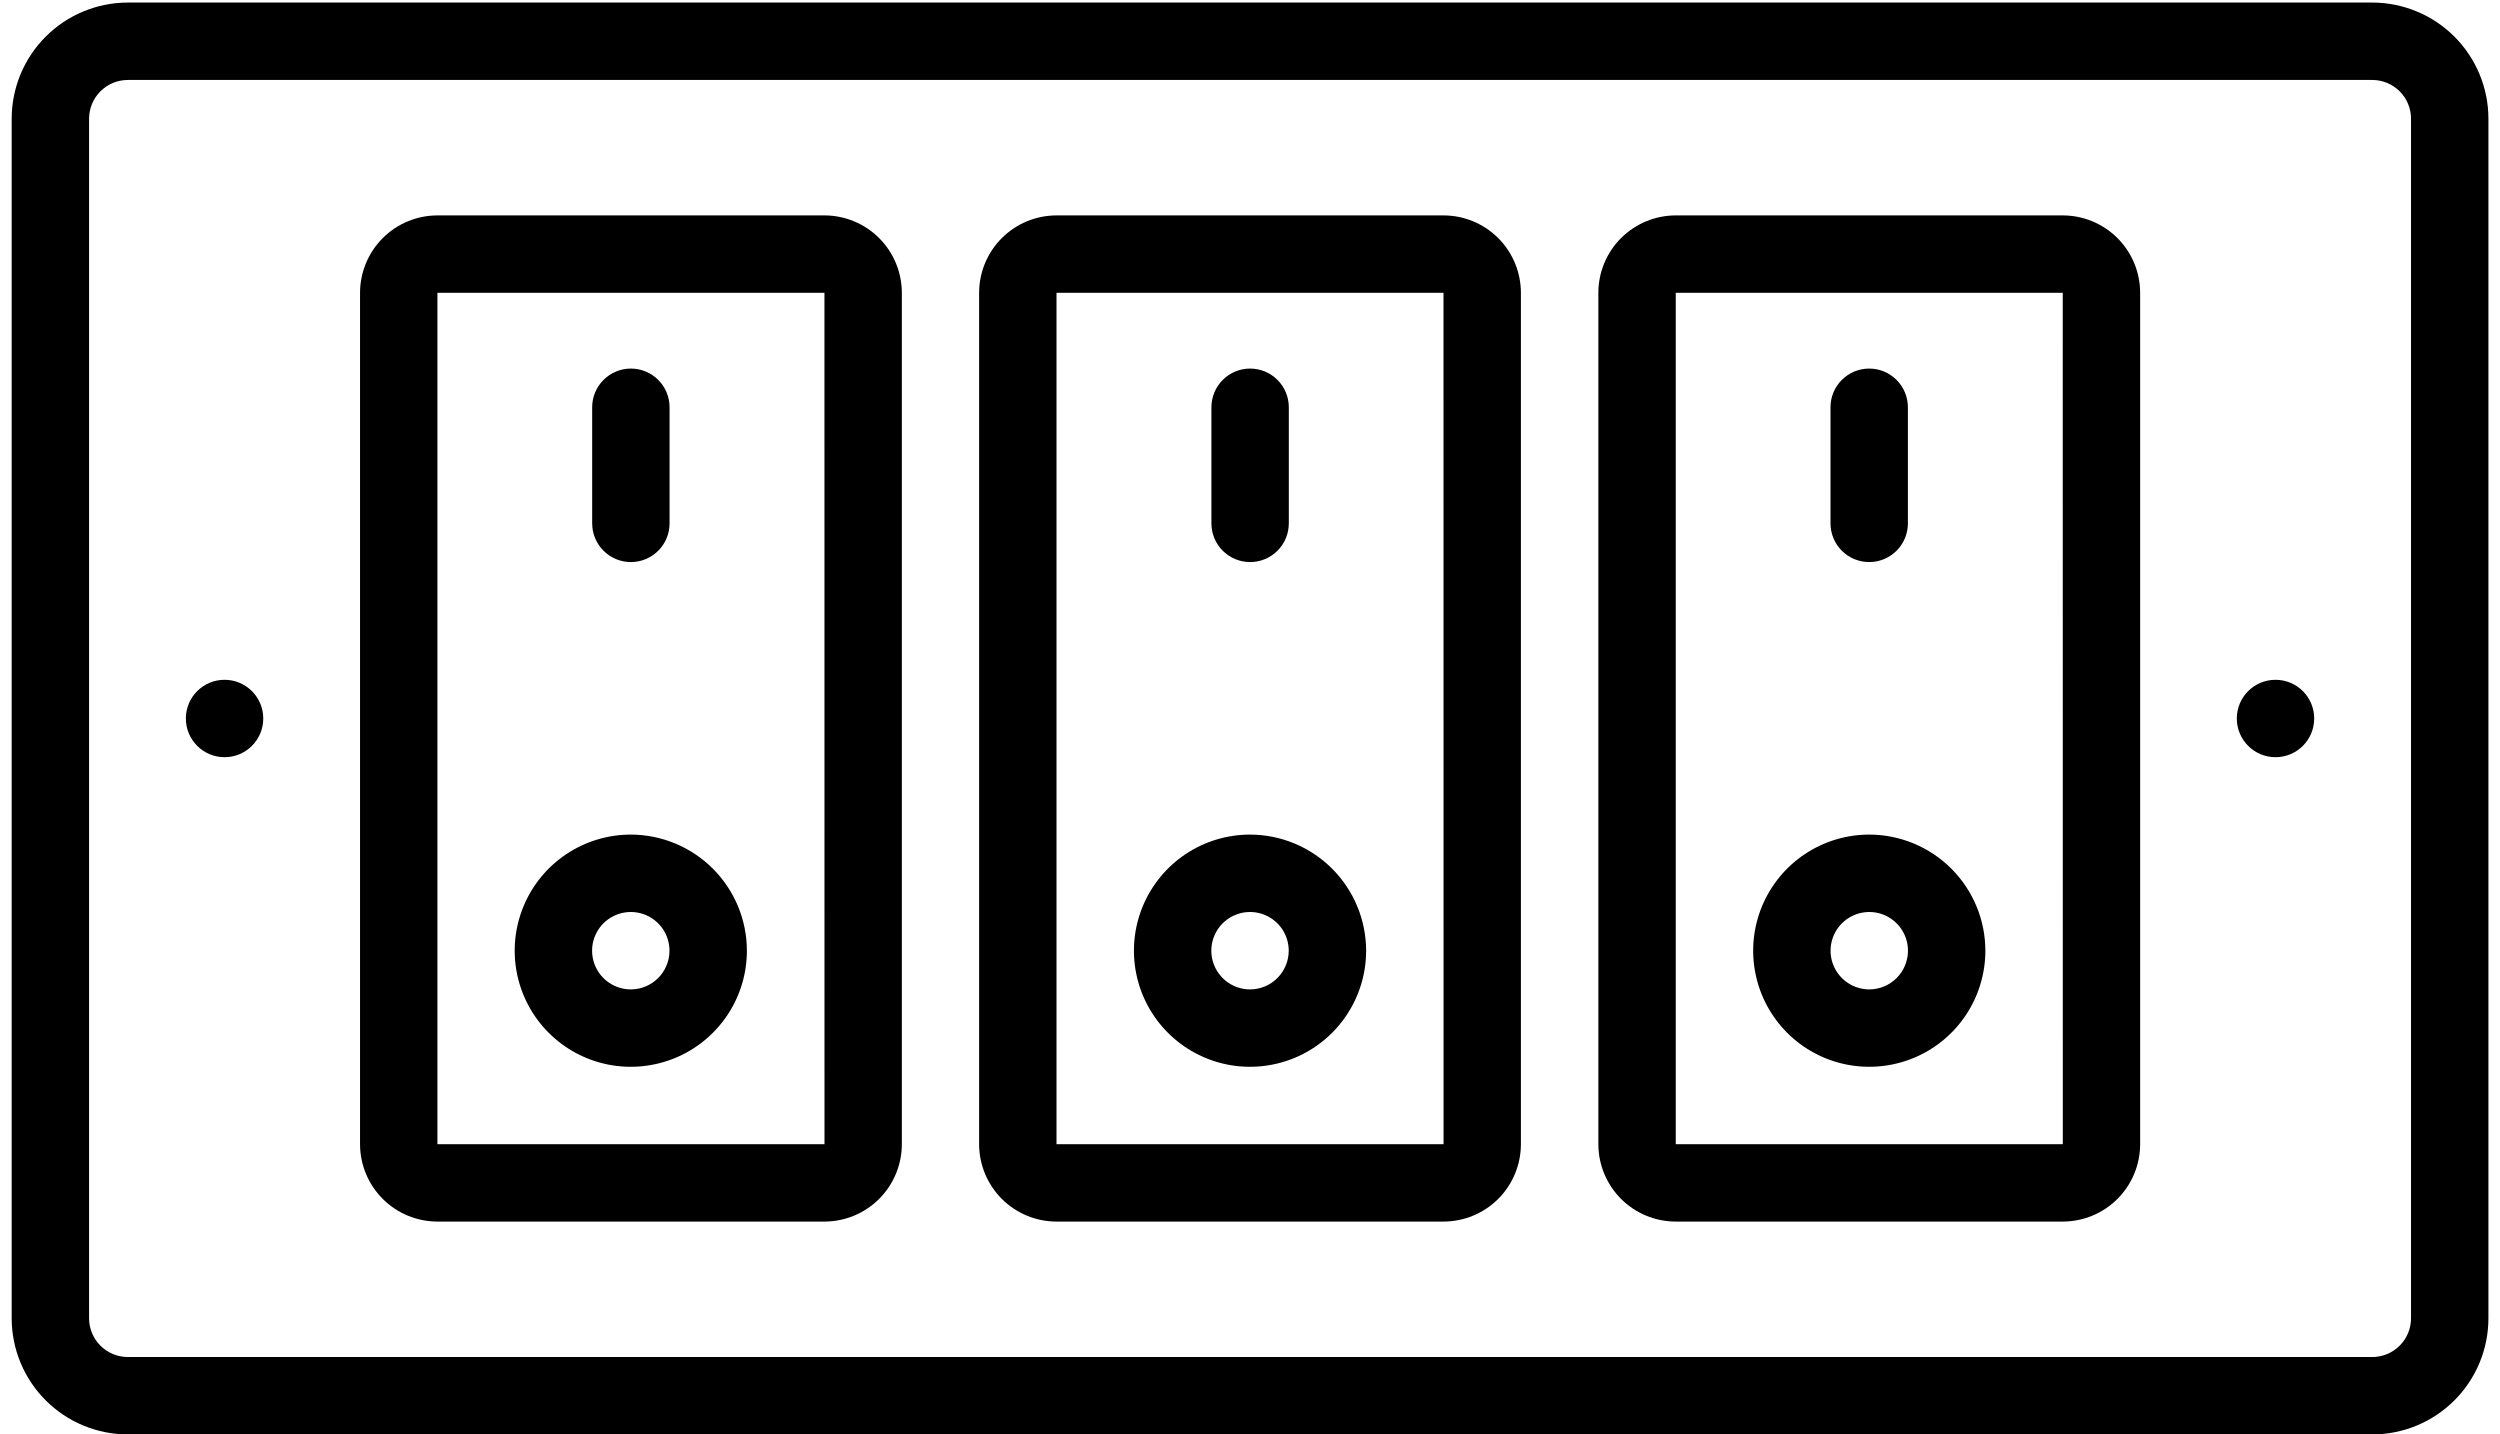 <svg xmlns="http://www.w3.org/2000/svg" width="122" height="70" viewBox="0 0 122 70" fill="none"><path d="M115.77 0.125H6.236C4.734 0.127 3.294 0.724 2.232 1.786C1.169 2.848 0.572 4.288 0.57 5.791L0.57 64.335C0.572 65.837 1.169 67.277 2.232 68.339C3.294 69.401 4.734 69.998 6.236 70H115.77C117.272 69.998 118.712 69.401 119.774 68.339C120.836 67.277 121.434 65.837 121.435 64.335V5.791C121.434 4.288 120.836 2.848 119.774 1.786C118.712 0.724 117.272 0.127 115.77 0.125ZM117.658 64.335C117.658 64.835 117.458 65.315 117.104 65.669C116.75 66.023 116.27 66.222 115.77 66.223H6.236C5.735 66.222 5.255 66.023 4.901 65.669C4.547 65.315 4.348 64.835 4.347 64.335V5.791C4.348 5.29 4.547 4.81 4.901 4.456C5.255 4.102 5.735 3.903 6.236 3.902H115.77C116.27 3.903 116.75 4.102 117.104 4.456C117.458 4.81 117.658 5.29 117.658 5.791V64.335Z" fill="black"></path><path d="M40.233 10.512H21.347C20.346 10.513 19.386 10.911 18.678 11.619C17.97 12.327 17.571 13.287 17.57 14.289V55.836C17.571 56.837 17.97 57.798 18.678 58.506C19.386 59.214 20.346 59.612 21.347 59.613H40.233C41.234 59.612 42.194 59.214 42.902 58.506C43.61 57.798 44.008 56.837 44.01 55.836V14.289C44.008 13.287 43.61 12.327 42.902 11.619C42.194 10.911 41.234 10.513 40.233 10.512ZM21.347 55.836V14.289H40.233L40.235 55.836H21.347Z" fill="black"></path><path d="M30.783 40.728C29.662 40.728 28.567 41.061 27.635 41.683C26.703 42.306 25.977 43.191 25.549 44.226C25.12 45.261 25.007 46.4 25.226 47.499C25.445 48.598 25.984 49.608 26.777 50.4C27.569 51.193 28.578 51.732 29.677 51.951C30.776 52.169 31.916 52.057 32.951 51.628C33.986 51.2 34.871 50.473 35.493 49.542C36.116 48.61 36.448 47.515 36.448 46.394C36.447 44.892 35.849 43.452 34.787 42.39C33.725 41.328 32.285 40.73 30.783 40.728ZM30.783 48.283C30.409 48.283 30.044 48.172 29.733 47.964C29.423 47.757 29.181 47.462 29.038 47.117C28.895 46.772 28.858 46.392 28.93 46.026C29.003 45.659 29.183 45.323 29.447 45.059C29.712 44.795 30.048 44.615 30.414 44.542C30.781 44.469 31.16 44.506 31.505 44.649C31.851 44.792 32.145 45.034 32.353 45.345C32.56 45.655 32.671 46.02 32.671 46.394C32.671 46.895 32.471 47.375 32.117 47.729C31.763 48.083 31.283 48.282 30.783 48.283Z" fill="black"></path><path d="M30.787 27.429C31.288 27.429 31.768 27.23 32.122 26.876C32.477 26.522 32.675 26.041 32.675 25.54V19.875C32.675 19.374 32.477 18.894 32.122 18.54C31.768 18.185 31.288 17.986 30.787 17.986C30.286 17.986 29.806 18.185 29.452 18.54C29.097 18.894 28.898 19.374 28.898 19.875V25.54C28.898 26.041 29.097 26.522 29.452 26.876C29.806 27.23 30.286 27.429 30.787 27.429Z" fill="black"></path><path d="M70.443 10.512H51.558C50.557 10.513 49.597 10.911 48.889 11.619C48.181 12.327 47.782 13.287 47.781 14.289V55.836C47.782 56.837 48.181 57.798 48.889 58.506C49.597 59.214 50.557 59.612 51.558 59.613H70.443C71.445 59.612 72.405 59.214 73.113 58.506C73.821 57.798 74.219 56.837 74.22 55.836V14.289C74.219 13.287 73.821 12.327 73.113 11.619C72.405 10.911 71.445 10.513 70.443 10.512ZM51.558 55.836V14.289H70.443L70.446 55.836H51.558Z" fill="black"></path><path d="M61.002 40.728C59.881 40.728 58.786 41.061 57.854 41.683C56.922 42.306 56.196 43.191 55.767 44.226C55.338 45.261 55.226 46.4 55.445 47.499C55.663 48.598 56.203 49.608 56.995 50.4C57.788 51.193 58.797 51.732 59.896 51.951C60.995 52.169 62.134 52.057 63.17 51.628C64.205 51.2 65.09 50.473 65.712 49.542C66.335 48.61 66.667 47.515 66.667 46.394C66.665 44.892 66.068 43.452 65.006 42.39C63.944 41.328 62.504 40.73 61.002 40.728ZM61.002 48.283C60.628 48.283 60.263 48.172 59.952 47.964C59.642 47.757 59.4 47.462 59.257 47.117C59.114 46.772 59.076 46.392 59.149 46.026C59.222 45.659 59.402 45.323 59.666 45.059C59.93 44.795 60.267 44.615 60.633 44.542C60.999 44.469 61.379 44.506 61.724 44.649C62.069 44.792 62.364 45.034 62.572 45.345C62.779 45.655 62.89 46.02 62.89 46.394C62.889 46.895 62.69 47.375 62.336 47.729C61.982 48.083 61.502 48.282 61.002 48.283Z" fill="black"></path><path d="M61.006 27.429C61.507 27.429 61.987 27.23 62.341 26.876C62.695 26.522 62.894 26.041 62.894 25.54V19.875C62.894 19.374 62.695 18.894 62.341 18.54C61.987 18.185 61.507 17.986 61.006 17.986C60.505 17.986 60.025 18.185 59.67 18.54C59.316 18.894 59.117 19.374 59.117 19.875V25.54C59.117 26.041 59.316 26.522 59.67 26.876C60.025 27.23 60.505 27.429 61.006 27.429Z" fill="black"></path><path d="M100.662 10.512H81.777C80.776 10.513 79.816 10.911 79.107 11.619C78.399 12.327 78.001 13.287 78 14.289V55.836C78.001 56.837 78.399 57.798 79.107 58.506C79.816 59.214 80.776 59.612 81.777 59.613H100.662C101.664 59.612 102.624 59.214 103.332 58.506C104.04 57.798 104.438 56.837 104.439 55.836V14.289C104.438 13.287 104.04 12.327 103.332 11.619C102.624 10.911 101.664 10.513 100.662 10.512ZM81.777 55.836V14.289H100.662L100.665 55.836H81.777Z" fill="black"></path><path d="M91.22 40.728C90.1 40.728 89.004 41.061 88.073 41.683C87.141 42.306 86.415 43.191 85.986 44.226C85.557 45.261 85.445 46.4 85.664 47.499C85.882 48.598 86.422 49.608 87.214 50.4C88.006 51.193 89.016 51.732 90.115 51.951C91.214 52.169 92.353 52.057 93.388 51.628C94.424 51.2 95.308 50.473 95.931 49.542C96.553 48.61 96.886 47.515 96.886 46.394C96.884 44.892 96.287 43.452 95.225 42.39C94.162 41.328 92.722 40.73 91.22 40.728ZM91.22 48.283C90.847 48.283 90.482 48.172 90.171 47.964C89.861 47.757 89.618 47.462 89.475 47.117C89.332 46.772 89.295 46.392 89.368 46.026C89.441 45.659 89.621 45.323 89.885 45.059C90.149 44.795 90.486 44.615 90.852 44.542C91.218 44.469 91.598 44.506 91.943 44.649C92.288 44.792 92.583 45.034 92.79 45.345C92.998 45.655 93.109 46.02 93.109 46.394C93.108 46.895 92.909 47.375 92.555 47.729C92.201 48.083 91.721 48.282 91.22 48.283Z" fill="black"></path><path d="M91.217 27.429C91.718 27.429 92.198 27.23 92.552 26.876C92.906 26.522 93.105 26.041 93.105 25.54V19.875C93.105 19.374 92.906 18.894 92.552 18.54C92.198 18.185 91.718 17.986 91.217 17.986C90.716 17.986 90.235 18.185 89.881 18.54C89.527 18.894 89.328 19.374 89.328 19.875V25.54C89.328 26.041 89.527 26.522 89.881 26.876C90.235 27.23 90.716 27.429 91.217 27.429Z" fill="black"></path><path d="M111.045 36.951C112.088 36.951 112.933 36.105 112.933 35.062C112.933 34.019 112.088 33.174 111.045 33.174C110.002 33.174 109.156 34.019 109.156 35.062C109.156 36.105 110.002 36.951 111.045 36.951Z" fill="black"></path><path d="M10.959 36.951C12.002 36.951 12.847 36.105 12.847 35.062C12.847 34.019 12.002 33.174 10.959 33.174C9.916 33.174 9.07 34.019 9.07 35.062C9.07 36.105 9.916 36.951 10.959 36.951Z" fill="black"></path></svg>